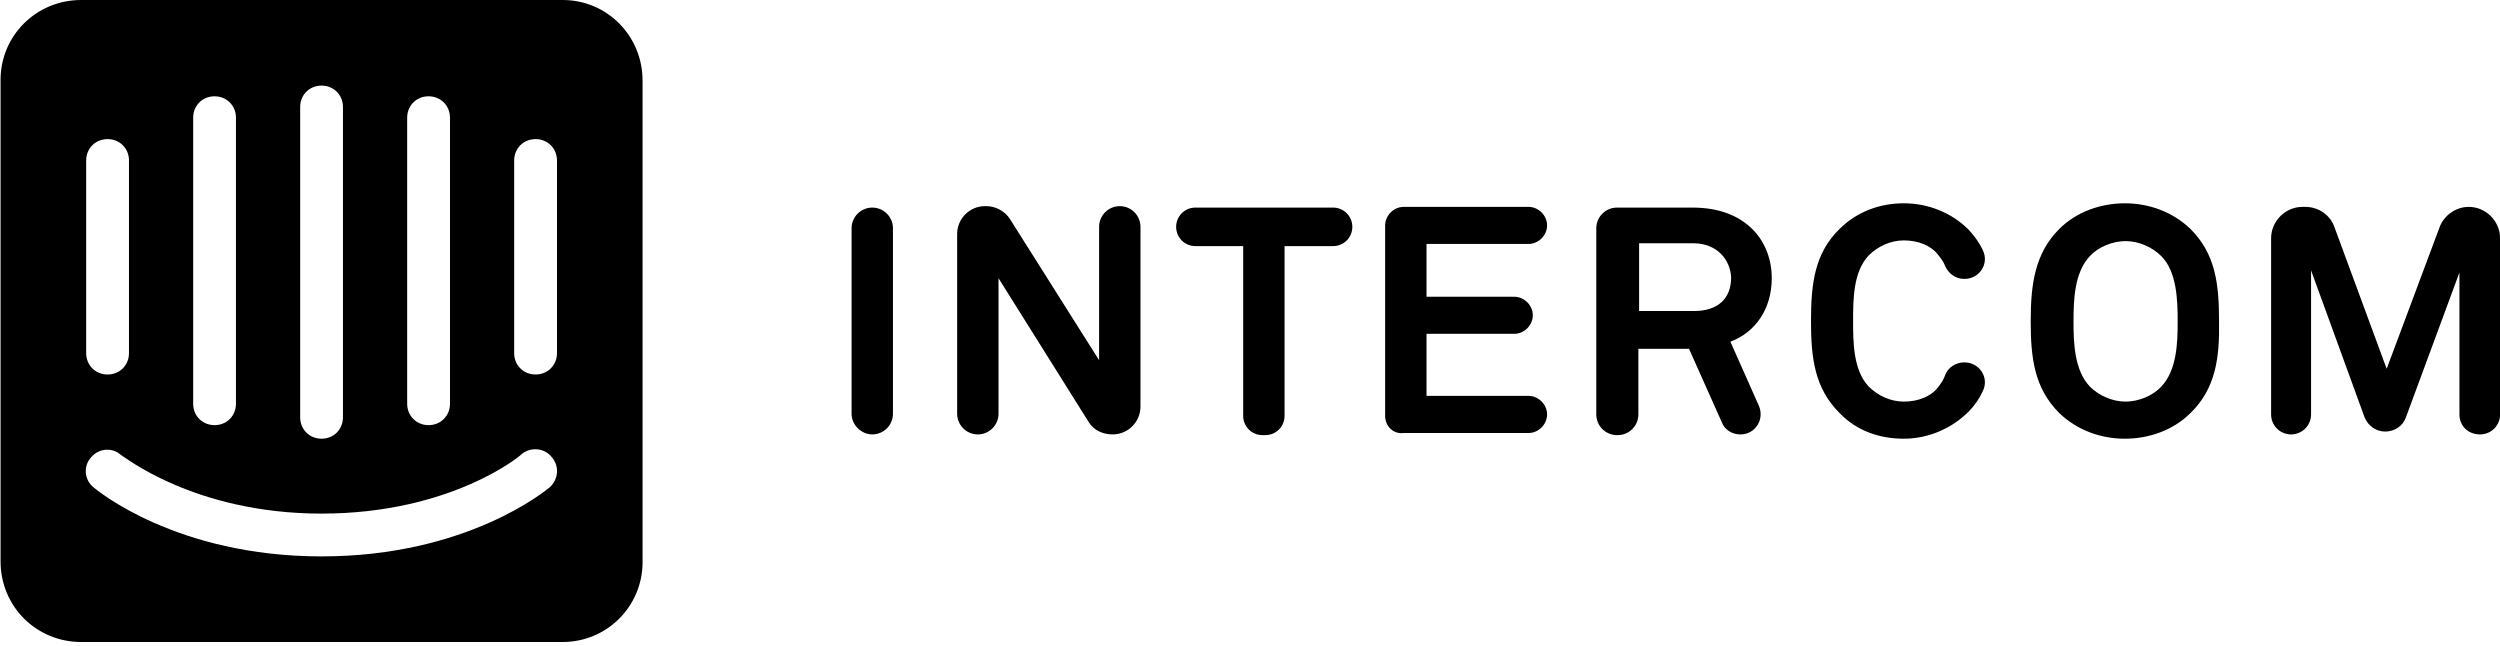 <svg width="120" height="31" viewBox="0 0 120 31" fill="none" xmlns="http://www.w3.org/2000/svg">
<g clip-path="url(#clip0)">
<path d="M40.876 19.859V10.957C40.876 10.409 41.321 9.964 41.869 9.964C42.416 9.964 42.862 10.409 42.862 10.957V19.859C42.862 20.407 42.416 20.852 41.869 20.852C41.355 20.852 40.876 20.407 40.876 19.859ZM52.243 20.236L47.929 13.354V19.859C47.929 20.407 47.484 20.852 46.936 20.852C46.388 20.852 45.943 20.407 45.943 19.859V11.231C45.943 10.512 46.525 9.895 47.279 9.895H47.347C47.792 9.895 48.237 10.135 48.477 10.512L52.757 17.291V10.888C52.757 10.341 53.202 9.895 53.75 9.895C54.298 9.895 54.743 10.341 54.743 10.888V19.517C54.743 20.236 54.161 20.852 53.407 20.852C52.928 20.852 52.483 20.647 52.243 20.236ZM61.659 11.813V19.962C61.659 20.476 61.248 20.886 60.735 20.886H60.598C60.084 20.886 59.673 20.476 59.673 19.962V11.813H57.379C56.866 11.813 56.455 11.402 56.455 10.888C56.455 10.375 56.866 9.964 57.379 9.964H63.988C64.501 9.964 64.912 10.375 64.912 10.888C64.912 11.402 64.501 11.813 63.988 11.813H61.659ZM66.487 19.962V10.82C66.487 10.341 66.898 9.93 67.377 9.93H73.369C73.849 9.93 74.26 10.341 74.26 10.82C74.26 11.299 73.849 11.71 73.369 11.71H68.473V14.244H72.685C73.164 14.244 73.575 14.655 73.575 15.134C73.575 15.613 73.164 16.024 72.685 16.024H68.473V19.003H73.369C73.849 19.003 74.26 19.414 74.26 19.893C74.26 20.373 73.849 20.784 73.369 20.784H67.377C66.898 20.852 66.487 20.476 66.487 19.962ZM82.648 20.27L81.073 16.743H78.642V19.893C78.642 20.441 78.197 20.886 77.649 20.886H77.615C77.067 20.886 76.622 20.441 76.622 19.893V10.957C76.622 10.409 77.067 9.964 77.615 9.964H81.245C83.847 9.964 85.045 11.607 85.045 13.354C85.045 14.826 84.258 15.956 83.059 16.401L84.429 19.483C84.703 20.133 84.258 20.852 83.539 20.852C83.162 20.852 82.785 20.647 82.648 20.27ZM81.279 11.676H78.677V14.929H81.313C82.443 14.929 83.094 14.347 83.094 13.319C83.059 12.463 82.409 11.676 81.279 11.676ZM94.496 19.756C93.674 20.578 92.544 21.058 91.38 21.058C90.216 21.058 89.12 20.681 88.298 19.825C87.1 18.627 86.928 17.189 86.928 15.408C86.928 13.627 87.1 12.155 88.298 10.991C89.12 10.169 90.216 9.758 91.38 9.758C92.544 9.758 93.674 10.204 94.496 11.025C94.769 11.333 95.009 11.642 95.18 12.018C95.489 12.669 95.009 13.388 94.29 13.388C93.879 13.388 93.537 13.148 93.366 12.771C93.297 12.566 93.16 12.395 93.023 12.224C92.681 11.779 92.064 11.539 91.38 11.539C90.763 11.539 90.147 11.813 89.702 12.258C88.949 13.045 88.949 14.381 88.949 15.408C88.949 16.401 88.949 17.771 89.702 18.558C90.147 19.003 90.763 19.277 91.38 19.277C92.064 19.277 92.681 19.037 93.023 18.592C93.16 18.421 93.297 18.216 93.366 18.01C93.502 17.634 93.879 17.394 94.29 17.394C95.009 17.394 95.489 18.113 95.18 18.764C95.009 19.14 94.769 19.483 94.496 19.756ZM105.144 19.825C104.322 20.647 103.158 21.058 101.994 21.058C100.83 21.058 99.7 20.647 98.844 19.825C97.646 18.627 97.474 17.189 97.474 15.408C97.474 13.627 97.68 12.155 98.844 10.991C99.666 10.169 100.83 9.758 101.994 9.758C103.158 9.758 104.288 10.169 105.144 10.991C106.343 12.189 106.514 13.627 106.514 15.408C106.548 17.189 106.343 18.661 105.144 19.825ZM103.74 12.292C103.295 11.847 102.645 11.573 102.028 11.573C101.412 11.573 100.727 11.847 100.316 12.292C99.563 13.08 99.529 14.415 99.529 15.442C99.529 16.435 99.563 17.771 100.316 18.558C100.761 19.003 101.412 19.277 102.028 19.277C102.645 19.277 103.329 19.003 103.74 18.558C104.494 17.771 104.528 16.435 104.528 15.442C104.528 14.415 104.494 13.045 103.74 12.292ZM118.053 19.893V13.08L115.485 20.03C115.348 20.441 114.937 20.715 114.492 20.715C114.047 20.715 113.67 20.441 113.499 20.03L110.931 12.977V19.893C110.931 20.441 110.486 20.852 109.972 20.852C109.424 20.852 109.013 20.407 109.013 19.893V11.436C109.013 10.614 109.698 9.93 110.52 9.93H110.657C111.273 9.93 111.855 10.306 112.061 10.923L114.56 17.702L117.094 10.923C117.299 10.341 117.881 9.93 118.498 9.93C119.32 9.93 120.004 10.614 120.004 11.436V19.893C120.004 20.441 119.559 20.852 119.046 20.852C118.464 20.852 118.053 20.441 118.053 19.893ZM27.009 0H3.896C1.739 0 0.027 1.712 0.027 3.835V26.947C0.027 29.104 1.739 30.816 3.896 30.816H27.009C29.131 30.816 30.843 29.104 30.843 26.981V3.869C30.843 1.712 29.131 0 27.009 0ZM19.544 5.65C19.544 5.068 19.989 4.622 20.571 4.622C21.153 4.622 21.599 5.068 21.599 5.65V19.38C21.599 19.962 21.153 20.407 20.571 20.407C19.989 20.407 19.544 19.962 19.544 19.38V5.65ZM14.408 5.136C14.408 4.554 14.853 4.109 15.435 4.109C16.017 4.109 16.462 4.554 16.462 5.136V20.03C16.462 20.613 16.017 21.058 15.435 21.058C14.853 21.058 14.408 20.613 14.408 20.03V5.136ZM9.272 5.65C9.272 5.068 9.717 4.622 10.299 4.622C10.881 4.622 11.326 5.068 11.326 5.65V19.38C11.326 19.962 10.881 20.407 10.299 20.407C9.717 20.407 9.272 19.962 9.272 19.38V5.65ZM4.136 7.704C4.136 7.122 4.581 6.677 5.163 6.677C5.745 6.677 6.191 7.122 6.191 7.704V16.949C6.191 17.531 5.745 17.976 5.163 17.976C4.581 17.976 4.136 17.531 4.136 16.949V7.704ZM26.392 23.386C26.221 23.523 22.42 26.707 15.435 26.707C8.45 26.707 4.65 23.523 4.479 23.386C4.033 23.009 3.999 22.359 4.376 21.948C4.752 21.503 5.403 21.468 5.814 21.845C5.882 21.845 9.272 24.653 15.435 24.653C21.667 24.653 25.023 21.845 25.023 21.811C25.468 21.434 26.118 21.503 26.461 21.914C26.872 22.359 26.803 23.009 26.392 23.386ZM26.735 16.949C26.735 17.531 26.289 17.976 25.707 17.976C25.125 17.976 24.68 17.531 24.68 16.949V7.704C24.68 7.122 25.125 6.677 25.707 6.677C26.289 6.677 26.735 7.122 26.735 7.704V16.949Z" fill="black"/>
</g>
<defs>
<clipPath id="clip0">
<rect width="120" height="30.816" fill="white"/>
</clipPath>
</defs>
</svg>
